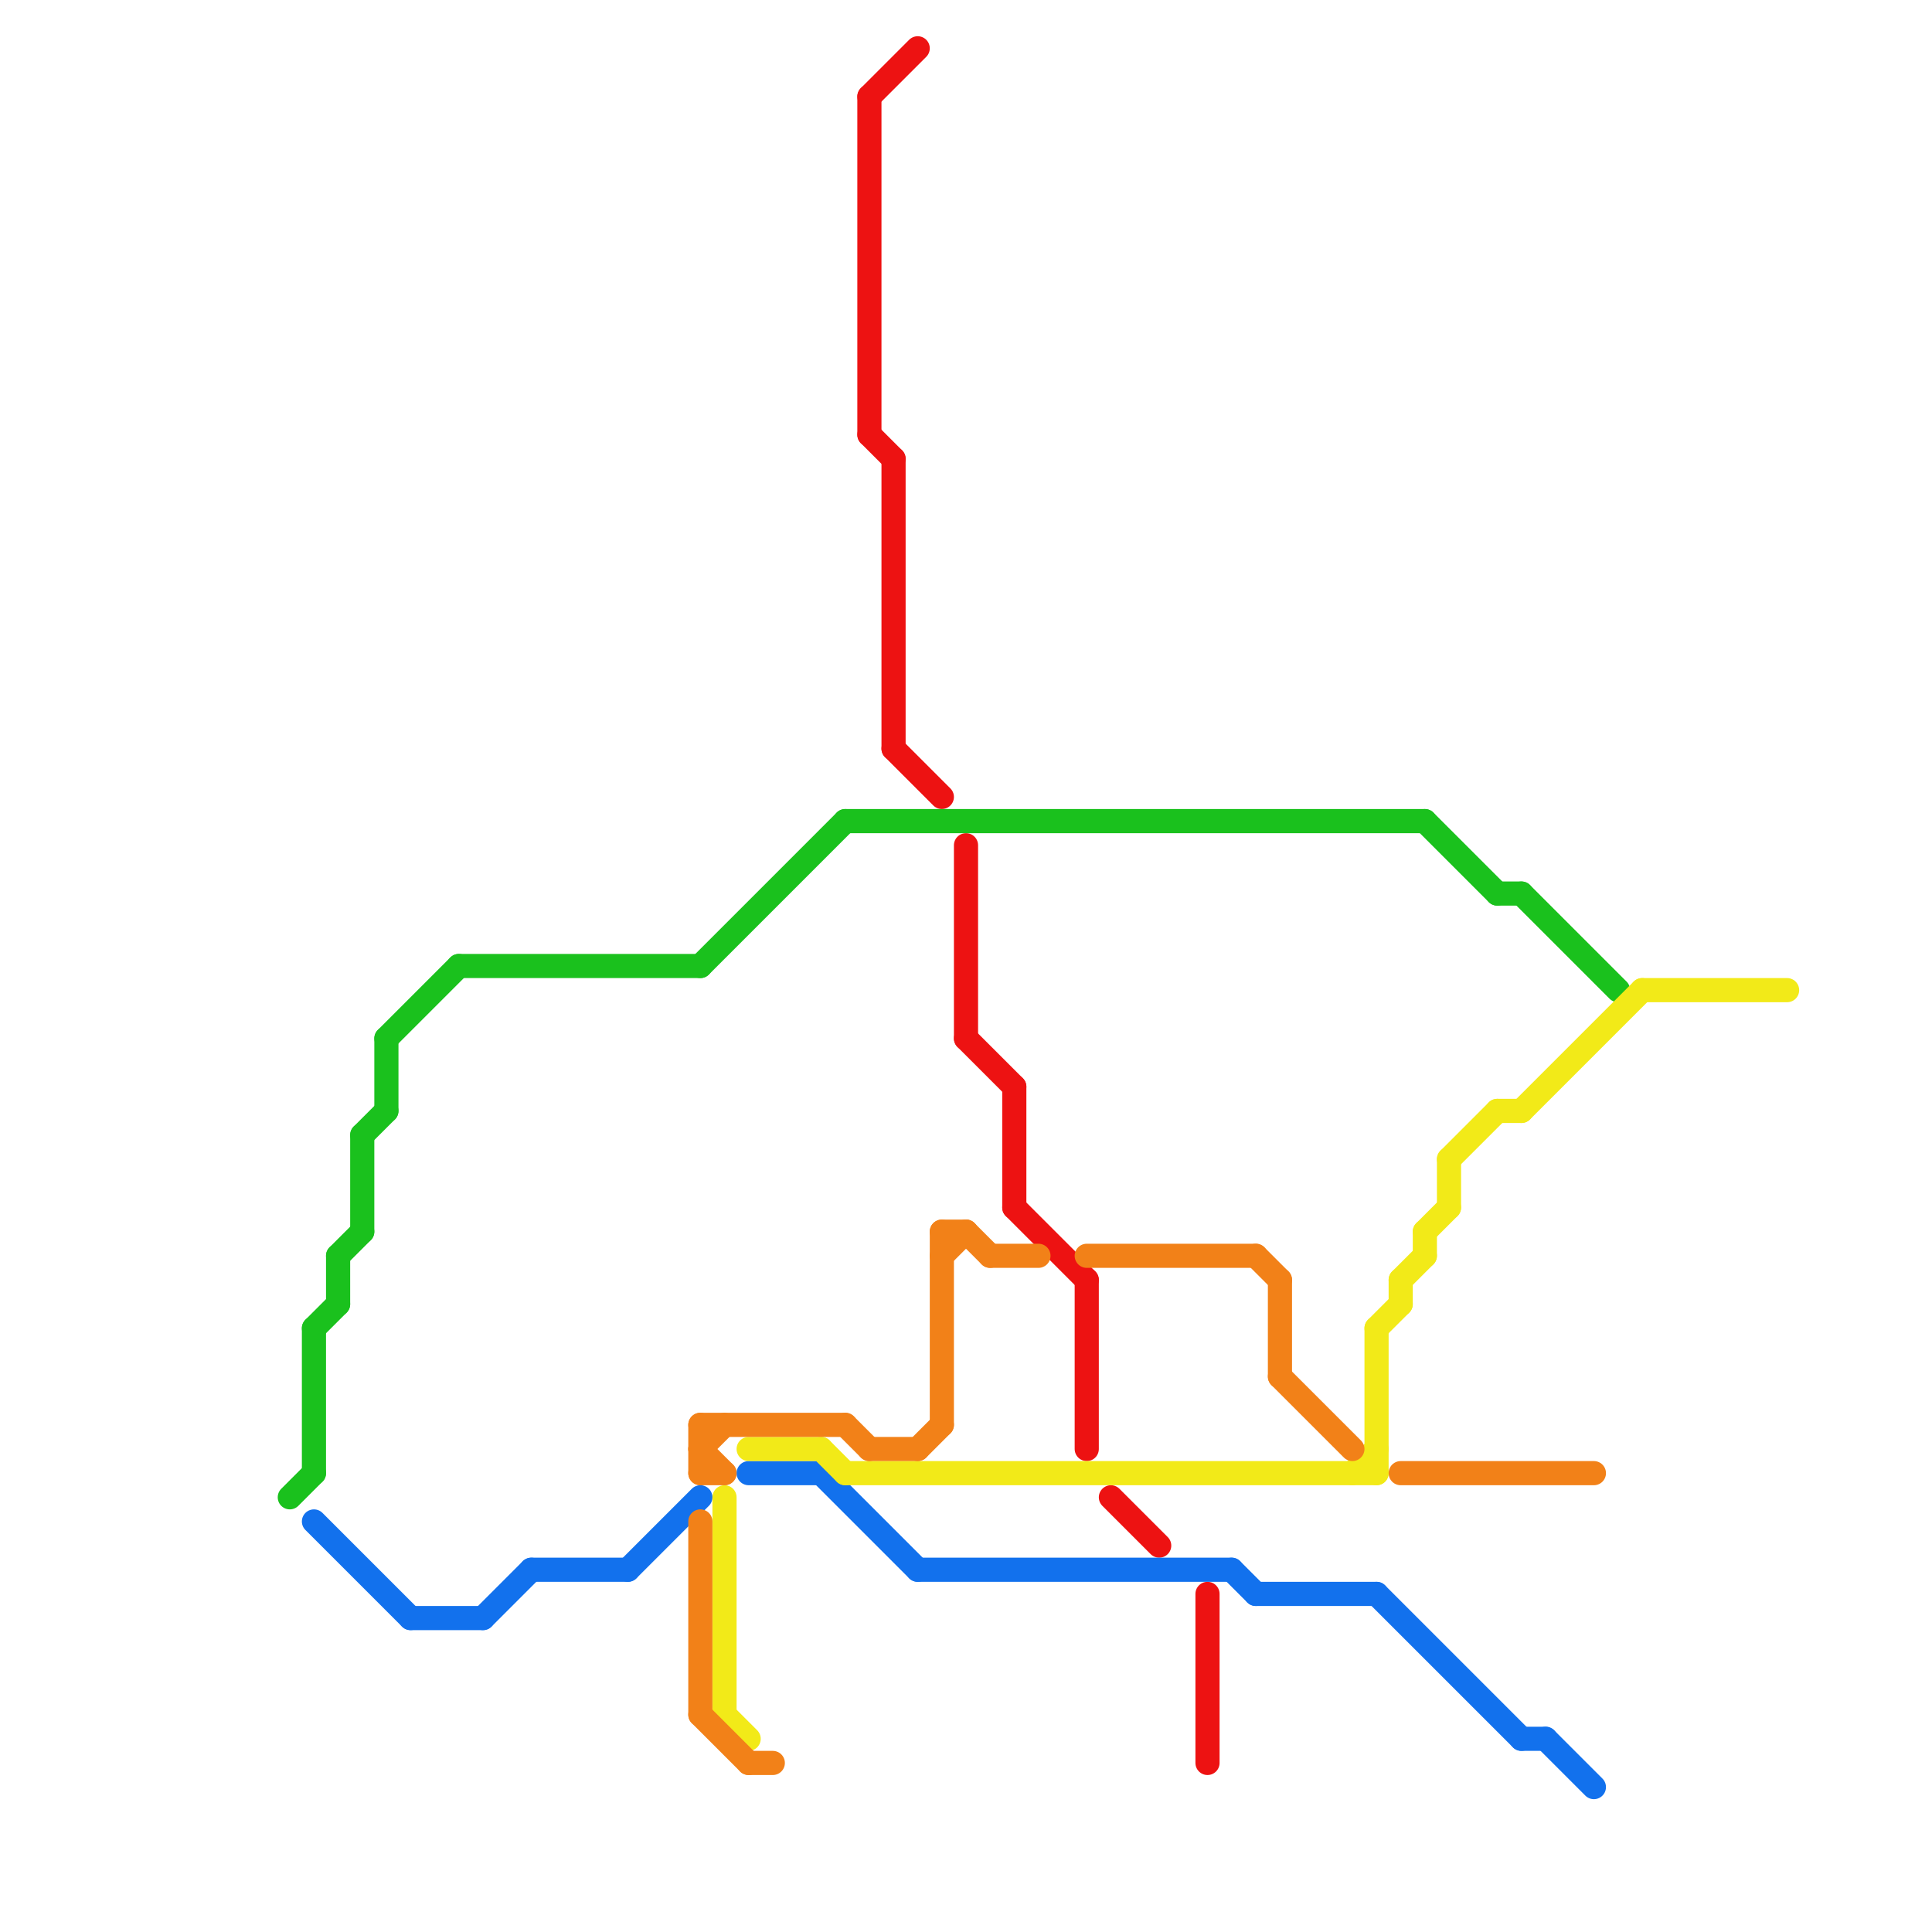 
<svg version="1.1" xmlns="http://www.w3.org/2000/svg" viewBox="0 0 80 80">
<style>text { font: 1px Helvetica; font-weight: 600; white-space: pre; dominant-baseline: central; } line { stroke-width: 1; fill: none; stroke-linecap: round; stroke-linejoin: round; } .c0 { stroke: #ed1212 } .c1 { stroke: #1271ed } .c2 { stroke: #1ac11d } .c3 { stroke: #f2ea18 } .c4 { stroke: #f28118 }</style><defs><g id="wm-xf"><circle r="1.2" fill="#000"/><circle r="0.9" fill="#fff"/><circle r="0.6" fill="#000"/><circle r="0.3" fill="#fff"/></g><g id="wm"><circle r="0.6" fill="#000"/><circle r="0.3" fill="#fff"/></g></defs><line class="c0" x1="42" y1="45" x2="42" y2="50"/><line class="c0" x1="37" y1="19" x2="37" y2="31"/><line class="c0" x1="37" y1="31" x2="39" y2="33"/><line class="c0" x1="46" y1="62" x2="48" y2="64"/><line class="c0" x1="45" y1="53" x2="45" y2="60"/><line class="c0" x1="50" y1="66" x2="50" y2="73"/><line class="c0" x1="36" y1="18" x2="37" y2="19"/><line class="c0" x1="36" y1="4" x2="38" y2="2"/><line class="c0" x1="40" y1="43" x2="42" y2="45"/><line class="c0" x1="42" y1="50" x2="45" y2="53"/><line class="c0" x1="36" y1="4" x2="36" y2="18"/><line class="c0" x1="40" y1="35" x2="40" y2="43"/><line class="c1" x1="31" y1="61" x2="34" y2="61"/><line class="c1" x1="22" y1="65" x2="26" y2="65"/><line class="c1" x1="64" y1="72" x2="66" y2="74"/><line class="c1" x1="20" y1="67" x2="22" y2="65"/><line class="c1" x1="13" y1="63" x2="17" y2="67"/><line class="c1" x1="52" y1="66" x2="57" y2="66"/><line class="c1" x1="63" y1="72" x2="64" y2="72"/><line class="c1" x1="51" y1="65" x2="52" y2="66"/><line class="c1" x1="34" y1="61" x2="38" y2="65"/><line class="c1" x1="17" y1="67" x2="20" y2="67"/><line class="c1" x1="26" y1="65" x2="29" y2="62"/><line class="c1" x1="38" y1="65" x2="51" y2="65"/><line class="c1" x1="57" y1="66" x2="63" y2="72"/><line class="c2" x1="19" y1="40" x2="29" y2="40"/><line class="c2" x1="59" y1="34" x2="62" y2="37"/><line class="c2" x1="62" y1="37" x2="63" y2="37"/><line class="c2" x1="63" y1="37" x2="67" y2="41"/><line class="c2" x1="15" y1="47" x2="16" y2="46"/><line class="c2" x1="14" y1="52" x2="15" y2="51"/><line class="c2" x1="14" y1="52" x2="14" y2="54"/><line class="c2" x1="12" y1="62" x2="13" y2="61"/><line class="c2" x1="16" y1="43" x2="16" y2="46"/><line class="c2" x1="16" y1="43" x2="19" y2="40"/><line class="c2" x1="13" y1="55" x2="13" y2="61"/><line class="c2" x1="29" y1="40" x2="35" y2="34"/><line class="c2" x1="15" y1="47" x2="15" y2="51"/><line class="c2" x1="35" y1="34" x2="59" y2="34"/><line class="c2" x1="13" y1="55" x2="14" y2="54"/><line class="c3" x1="31" y1="60" x2="34" y2="60"/><line class="c3" x1="57" y1="55" x2="57" y2="61"/><line class="c3" x1="60" y1="48" x2="60" y2="50"/><line class="c3" x1="57" y1="55" x2="58" y2="54"/><line class="c3" x1="59" y1="51" x2="60" y2="50"/><line class="c3" x1="59" y1="51" x2="59" y2="52"/><line class="c3" x1="30" y1="71" x2="31" y2="72"/><line class="c3" x1="34" y1="60" x2="35" y2="61"/><line class="c3" x1="58" y1="53" x2="59" y2="52"/><line class="c3" x1="62" y1="46" x2="63" y2="46"/><line class="c3" x1="68" y1="41" x2="74" y2="41"/><line class="c3" x1="58" y1="53" x2="58" y2="54"/><line class="c3" x1="60" y1="48" x2="62" y2="46"/><line class="c3" x1="63" y1="46" x2="68" y2="41"/><line class="c3" x1="56" y1="61" x2="57" y2="60"/><line class="c3" x1="30" y1="62" x2="30" y2="71"/><line class="c3" x1="35" y1="61" x2="57" y2="61"/><line class="c4" x1="29" y1="59" x2="29" y2="61"/><line class="c4" x1="41" y1="52" x2="43" y2="52"/><line class="c4" x1="53" y1="57" x2="56" y2="60"/><line class="c4" x1="31" y1="73" x2="32" y2="73"/><line class="c4" x1="29" y1="71" x2="31" y2="73"/><line class="c4" x1="39" y1="52" x2="40" y2="51"/><line class="c4" x1="39" y1="51" x2="39" y2="59"/><line class="c4" x1="29" y1="60" x2="30" y2="61"/><line class="c4" x1="52" y1="52" x2="53" y2="53"/><line class="c4" x1="36" y1="60" x2="38" y2="60"/><line class="c4" x1="29" y1="63" x2="29" y2="71"/><line class="c4" x1="40" y1="51" x2="41" y2="52"/><line class="c4" x1="39" y1="51" x2="40" y2="51"/><line class="c4" x1="45" y1="52" x2="52" y2="52"/><line class="c4" x1="29" y1="61" x2="30" y2="61"/><line class="c4" x1="53" y1="53" x2="53" y2="57"/><line class="c4" x1="58" y1="61" x2="66" y2="61"/><line class="c4" x1="29" y1="59" x2="35" y2="59"/><line class="c4" x1="38" y1="60" x2="39" y2="59"/><line class="c4" x1="29" y1="60" x2="30" y2="59"/><line class="c4" x1="35" y1="59" x2="36" y2="60"/>
</svg>
